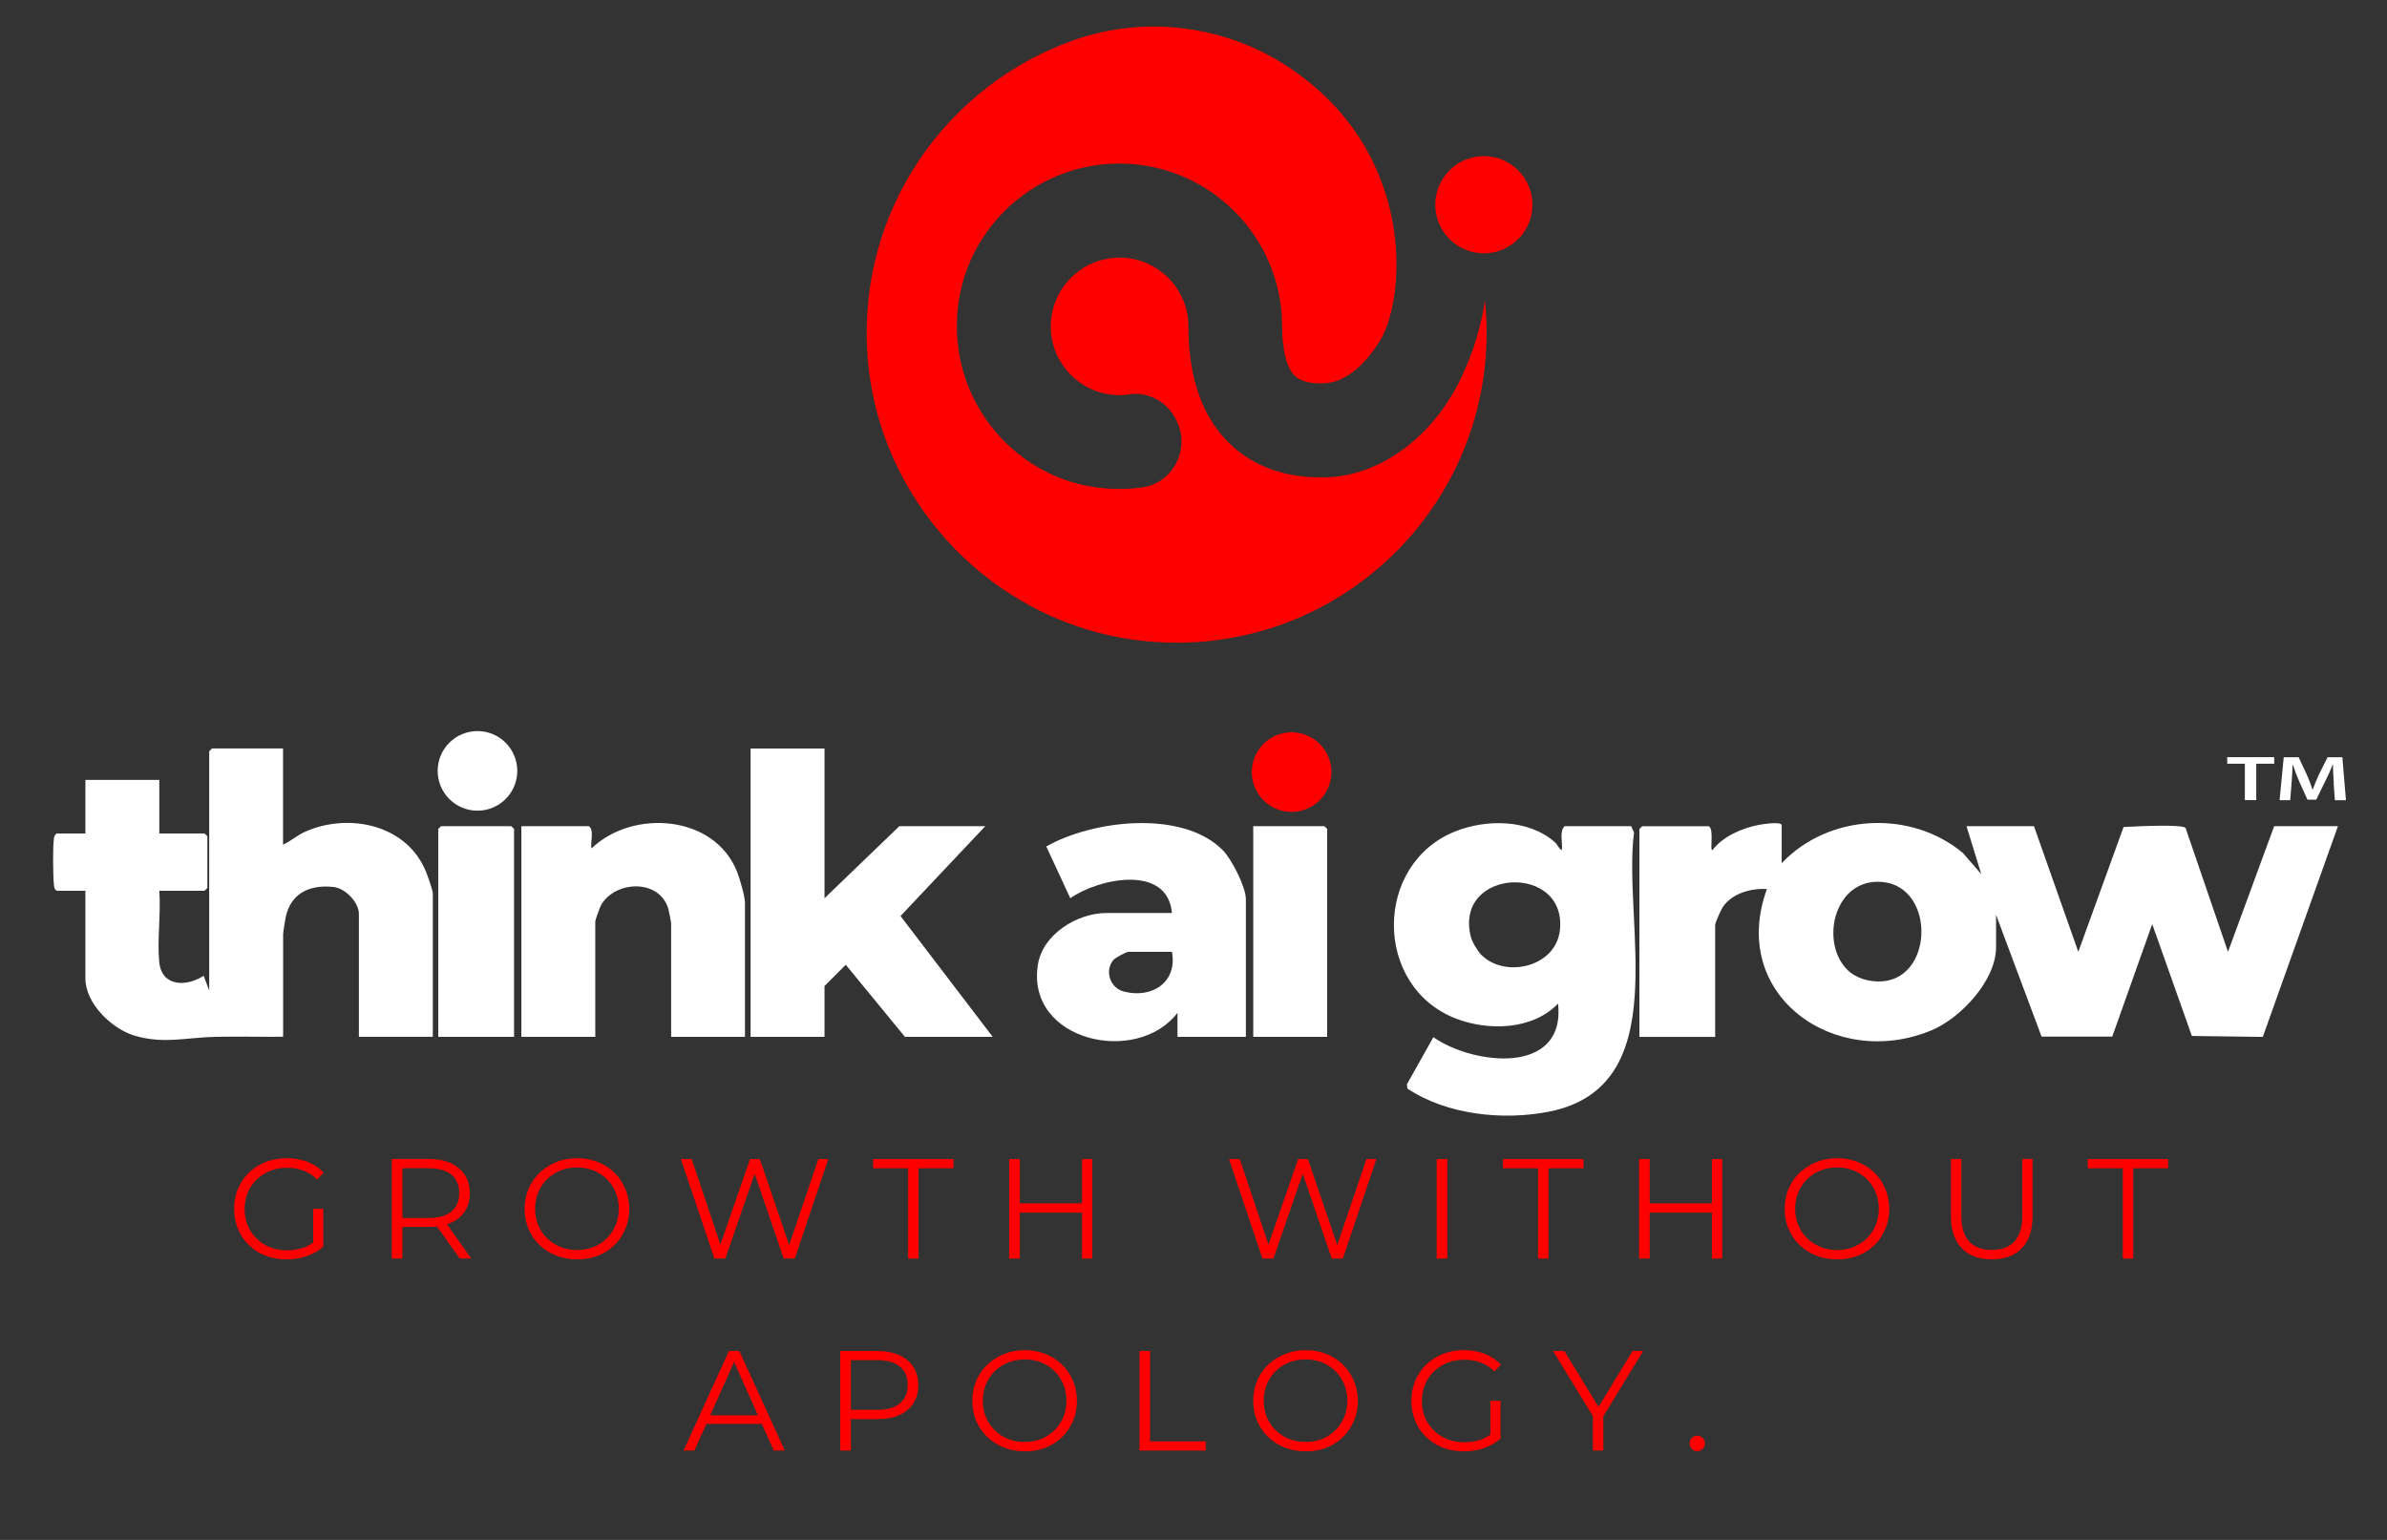 <?xml version="1.0" encoding="UTF-8"?>
<svg id="Layer_1" xmlns="http://www.w3.org/2000/svg" version="1.1" xmlns:xlink="http://www.w3.org/1999/xlink" viewBox="0 0 310 200">
  <rect x="0" y="0" width="310" height="200" fill="#333333" stroke="none"/>
  <!-- Generator: Adobe Illustrator 29.7.1, SVG Export Plug-In . SVG Version: 2.1.1 Build 8)  -->
  <defs>
    <style>
      .st0 {
        fill: #fff;
      }

      .st1 {
        fill: none;
      }

      .st2 {
        fill: red;
      }

      .st3 {
        clip-path: url(#clippath);
      }
    </style>
    <clipPath id="clippath">
      <rect class="st1" x="28.24" y="145.89" width="260" height="49.33"/>
    </clipPath>
  </defs>
  <path class="st2" d="M189.61,49.37c-3.6,7.39-10.31,12.34-17.12,12.61-6.51.28-10.52-2.18-12.72-4.3-3.63-3.46-5.43-8.61-5.43-15.3,0-4.91-4.01-8.92-8.94-8.92-5.46,0-9.79,4.93-8.79,10.54.63,3.51,3.38,6.36,6.86,7.11,1.1.23,2.2.28,3.26.1,2.53-.38,4.98,1.1,6.06,3.4.02.05.02.08.05.1,1.76,3.68-.53,8.06-4.56,8.61-2.47.33-5.06.22-7.61-.32-8.54-1.91-15.09-9.14-16.22-17.83-1.7-12.89,8.34-23.93,20.93-23.93,11.64,0,21.13,9.49,21.13,21.13,0,3.1.6,5.46,1.68,6.48.72.67,1.98,1,3.78.93,1.57-.08,4.28-.83,7.21-5.46,3.38-5.33,5.03-24.71-12.19-35.83-8.14-5.26-18.38-6.48-27.52-3.28-16.4,5.79-27.96,21.86-26.84,40.48,1.2,20.01,17.33,36.3,37.33,37.68,23.54,1.63,43.11-16.97,43.11-40.16,0-1.43-.08-2.83-.22-4.2-.68,4.7-2.2,8.21-3.23,10.34Z"/>
  <g class="st3">
    <path class="st2" d="M40.67,157h1.31v4.92c-.61.54-1.33.95-2.15,1.23-.82.28-1.69.42-2.6.42-1.29,0-2.46-.28-3.5-.83-1.03-.57-1.84-1.35-2.44-2.35-.58-1.01-.88-2.14-.88-3.38s.29-2.38.88-3.38c.59-1,1.41-1.78,2.44-2.35,1.04-.57,2.21-.85,3.52-.85.98,0,1.89.16,2.71.48.82.32,1.51.79,2.08,1.4l-.85.88c-1.02-1.01-2.31-1.52-3.88-1.52-1.06,0-2.01.23-2.85.69-.83.46-1.49,1.1-1.98,1.92-.47.82-.71,1.74-.71,2.75s.23,1.93.71,2.75c.48.81,1.15,1.45,1.98,1.92.83.46,1.78.69,2.83.69,1.32,0,2.44-.33,3.38-1v-4.35Z"/>
    <path class="st2" d="M59.72,163.46l-2.96-4.15c-.33.03-.68.04-1.04.04h-3.46v4.1h-1.38v-12.92h4.83c1.65,0,2.94.4,3.88,1.19.94.78,1.42,1.85,1.42,3.23,0,1.02-.26,1.87-.77,2.56-.52.7-1.24,1.2-2.19,1.5l3.15,4.44h-1.48ZM55.68,158.19c1.29,0,2.27-.28,2.94-.83.68-.57,1.02-1.36,1.02-2.4s-.34-1.84-1.02-2.4c-.67-.55-1.65-.83-2.94-.83h-3.42v6.46h3.42Z"/>
    <path class="st2" d="M74.94,163.56c-1.28,0-2.44-.28-3.48-.85-1.04-.57-1.85-1.35-2.44-2.35s-.88-2.11-.88-3.35.29-2.36.88-3.35c.58-1,1.4-1.78,2.44-2.35,1.04-.58,2.2-.88,3.48-.88s2.43.29,3.46.85c1.03.57,1.83,1.35,2.42,2.35.59,1,.9,2.13.9,3.38s-.3,2.36-.9,3.38c-.58,1-1.39,1.79-2.42,2.35-1.03.56-2.18.83-3.46.83ZM74.94,162.35c1.03,0,1.95-.23,2.77-.69.82-.47,1.46-1.11,1.94-1.92.47-.82.71-1.73.71-2.75s-.24-1.93-.71-2.75c-.47-.82-1.12-1.46-1.94-1.92-.82-.46-1.74-.69-2.77-.69s-1.94.23-2.77.69-1.49,1.1-1.96,1.92c-.47.82-.71,1.74-.71,2.75s.23,1.93.71,2.75c.47.81,1.13,1.45,1.96,1.92.83.46,1.76.69,2.77.69Z"/>
    <path class="st2" d="M107.57,150.54l-4.35,12.92h-1.44l-3.77-11.02-3.81,11.02h-1.42l-4.35-12.92h1.4l3.73,11.1,3.85-11.1h1.27l3.81,11.17,3.79-11.17h1.29Z"/>
    <path class="st2" d="M117.93,151.73h-4.54v-1.19h10.44v1.19h-4.54v11.73h-1.35v-11.73Z"/>
    <path class="st2" d="M141.85,150.54v12.92h-1.33v-5.96h-8.08v5.96h-1.38v-12.92h1.38v5.75h8.08v-5.75h1.33Z"/>
    <path class="st2" d="M312.58,350.12"/>
    <path class="st2" d="M178.75,150.54l-4.35,12.92h-1.44l-3.77-11.02-3.81,11.02h-1.42l-4.35-12.92h1.4l3.73,11.1,3.85-11.1h1.27l3.81,11.17,3.79-11.17h1.29Z"/>
    <path class="st2" d="M186.58,150.54h1.38v12.92h-1.38v-12.92Z"/>
    <path class="st2" d="M199.74,151.73h-4.54v-1.19h10.44v1.19h-4.54v11.73h-1.35v-11.73Z"/>
    <path class="st2" d="M223.66,150.54v12.92h-1.33v-5.96h-8.08v5.96h-1.38v-12.92h1.38v5.75h8.08v-5.75h1.33Z"/>
    <path class="st2" d="M238.58,163.56c-1.28,0-2.44-.28-3.48-.85-1.04-.57-1.85-1.35-2.44-2.35s-.88-2.11-.88-3.35.29-2.36.88-3.35c.58-1,1.4-1.78,2.44-2.35,1.04-.58,2.2-.88,3.48-.88s2.43.29,3.46.85c1.03.57,1.83,1.35,2.42,2.35.59,1,.9,2.13.9,3.38s-.3,2.36-.9,3.38c-.58,1-1.39,1.79-2.42,2.35-1.03.56-2.18.83-3.46.83ZM238.58,162.35c1.03,0,1.95-.23,2.77-.69.82-.47,1.46-1.11,1.94-1.92.47-.82.71-1.73.71-2.75s-.24-1.93-.71-2.75c-.47-.82-1.12-1.46-1.94-1.92-.82-.46-1.74-.69-2.77-.69s-1.94.23-2.77.69-1.49,1.1-1.96,1.92c-.47.82-.71,1.74-.71,2.75s.23,1.93.71,2.75c.47.81,1.13,1.45,1.96,1.92.83.46,1.76.69,2.77.69Z"/>
    <path class="st2" d="M258.69,163.56c-1.68,0-2.99-.48-3.92-1.44-.93-.96-1.4-2.35-1.4-4.19v-7.4h1.35v7.33c0,1.52.34,2.64,1.02,3.38.68.74,1.66,1.1,2.94,1.1s2.27-.36,2.94-1.1c.68-.73,1.02-1.86,1.02-3.38v-7.33h1.33v7.4c0,1.83-.47,3.23-1.4,4.19-.93.96-2.23,1.44-3.9,1.44Z"/>
    <path class="st2" d="M275.68,151.73h-4.54v-1.19h10.44v1.19h-4.54v11.73h-1.35v-11.73Z"/>
    <path class="st2" d="M98.94,184.93h-7.21l-1.54,3.46h-1.42l5.9-12.92h1.35l5.9,12.92h-1.44l-1.54-3.46ZM98.44,183.82l-3.1-6.94-3.1,6.94h6.21Z"/>
    <path class="st2" d="M113.96,175.47c1.65,0,2.94.4,3.88,1.19.94.78,1.42,1.85,1.42,3.23s-.47,2.47-1.42,3.25c-.93.78-2.22,1.17-3.88,1.17h-3.46v4.08h-1.38v-12.92h4.83ZM113.92,183.11c1.29,0,2.27-.28,2.94-.83.68-.57,1.02-1.36,1.02-2.4s-.34-1.84-1.02-2.4c-.67-.55-1.65-.83-2.94-.83h-3.42v6.46h3.42Z"/>
    <path class="st2" d="M133.08,188.49c-1.28,0-2.44-.28-3.48-.85-1.04-.57-1.85-1.35-2.44-2.35s-.88-2.11-.88-3.35.29-2.36.88-3.35c.58-1,1.4-1.78,2.44-2.35,1.04-.58,2.2-.88,3.48-.88s2.43.29,3.46.85c1.03.57,1.83,1.35,2.42,2.35.59,1,.9,2.13.9,3.38s-.3,2.36-.9,3.38c-.58,1-1.39,1.79-2.42,2.35-1.03.56-2.18.83-3.46.83ZM133.08,187.28c1.03,0,1.95-.23,2.77-.69.82-.47,1.46-1.11,1.94-1.92.47-.82.71-1.73.71-2.75s-.24-1.93-.71-2.75c-.47-.82-1.12-1.46-1.94-1.92-.82-.46-1.74-.69-2.77-.69s-1.94.23-2.77.69-1.49,1.1-1.96,1.92c-.47.82-.71,1.74-.71,2.75s.23,1.93.71,2.75c.47.81,1.13,1.45,1.96,1.92.83.46,1.76.69,2.77.69Z"/>
    <path class="st2" d="M147.98,175.47h1.38v11.73h7.23v1.19h-8.6v-12.92Z"/>
    <path class="st2" d="M169.56,188.49c-1.28,0-2.44-.28-3.48-.85-1.04-.57-1.85-1.35-2.44-2.35s-.88-2.11-.88-3.35.29-2.36.88-3.35c.58-1,1.4-1.78,2.44-2.35,1.04-.58,2.2-.88,3.48-.88s2.43.29,3.46.85c1.03.57,1.83,1.35,2.42,2.35.59,1,.9,2.13.9,3.38s-.3,2.36-.9,3.38c-.58,1-1.39,1.79-2.42,2.35-1.03.56-2.18.83-3.46.83ZM169.56,187.28c1.03,0,1.95-.23,2.77-.69.82-.47,1.46-1.11,1.94-1.92.47-.82.71-1.73.71-2.75s-.24-1.93-.71-2.75c-.47-.82-1.12-1.46-1.94-1.92-.82-.46-1.74-.69-2.77-.69s-1.94.23-2.77.69-1.49,1.1-1.96,1.92c-.47.82-.71,1.74-.71,2.75s.23,1.93.71,2.75c.47.81,1.13,1.45,1.96,1.92.83.46,1.76.69,2.77.69Z"/>
    <path class="st2" d="M193.56,181.93h1.31v4.92c-.61.54-1.33.95-2.15,1.23-.82.28-1.69.42-2.6.42-1.29,0-2.46-.28-3.5-.83-1.03-.57-1.84-1.35-2.44-2.35-.58-1.01-.88-2.14-.88-3.38s.29-2.38.88-3.38c.59-1,1.41-1.78,2.44-2.35,1.04-.57,2.21-.85,3.52-.85.98,0,1.89.16,2.71.48.82.32,1.51.79,2.08,1.4l-.85.88c-1.02-1.01-2.31-1.52-3.88-1.52-1.06,0-2.01.23-2.85.69-.83.46-1.49,1.1-1.98,1.92-.47.82-.71,1.74-.71,2.75s.23,1.93.71,2.75c.48.81,1.15,1.45,1.98,1.92.83.46,1.78.69,2.83.69,1.32,0,2.44-.33,3.38-1v-4.35Z"/>
    <path class="st2" d="M208.22,183.93v4.46h-1.35v-4.46l-5.17-8.46h1.46l4.44,7.25,4.42-7.25h1.38l-5.17,8.46Z"/>
    <path class="st2" d="M220.42,188.47c-.28,0-.52-.09-.71-.29-.18-.19-.27-.43-.27-.71s.09-.53.27-.71c.19-.19.43-.29.71-.29.26,0,.49.1.69.29.21.18.31.42.31.71s-.1.52-.31.71c-.2.2-.43.29-.69.29Z"/>
  </g>
  <circle class="st2" cx="167.74" cy="100.28" r="5.17"/>
  <circle class="st2" cx="192.71" cy="26.59" r="6.31"/>
  <circle class="st0" cx="62.01" cy="100.12" r="5.17"/>
  <g>
    <path class="st0" d="M231.4,112.1c6.08-6.42,16.74-6.97,23.52-1.32l2.39,2.76-1.92-6.24h8.76l5.76,16.32,5.88-16.21c1.19-.06,7.53-.41,8.05.12l5.51,16.09,6-16.32h8.28l-9.76,27.37-9.21-.12-5.15-14.53-5.19,14.61h-9.18s-5.91-15.81-5.91-15.81v4.2c0,4.33-4.59,9.21-8.4,10.8-12.54,5.22-26.38-4.6-21.36-18.35-2.03-.14-4.52.55-5.72,2.32-.24.36-1,2.04-1,2.36v14.52h-9.84v-27l.36-.36h8.64c.74.32.1,3.1.48,3.12,1.33-1.8,3.9-2.9,6.06-3.3.44-.08,2.94-.49,2.94.06v4.92ZM239.89,125.93c1.17,1.17,2.98,1.65,4.59,1.52,6.9-.54,6.8-13.03-.69-12.93-5.7.07-7.35,7.95-3.9,11.41Z"/>
    <path class="st0" d="M36.76,97.22v12.48c1.06-.48,1.85-1.24,2.96-1.72,5.63-2.44,13.07-.88,15.57,5.16.23.55.92,2.47.92,2.92v18.6h-9.6v-15.96c0-1.48-1.73-3.3-3.23-3.49-3-.36-5.55.69-6.26,3.83-.08.37-.35,2.02-.35,2.29v13.32c-2.92.03-5.85-.05-8.77.01-3.68.07-6.83.99-10.62-.18-2.92-.91-6.29-4.18-6.29-7.39v-11.4h-3.72c-.34-.21-.33-.48-.37-.83-.12-1.06-.16-5.05.01-6.01.05-.27.12-.45.36-.6h3.72v-6.96h9.6v6.96h5.88l.36.36v6.72l-.36.36h-5.88c.22,2.97-.29,6.33-.01,9.25.31,3.24,3.54,3.25,5.77,1.79l.72,1.92v-31.08l.36-.36h9.24Z"/>
    <path class="st0" d="M211.84,107.3l.37.83c-1.52,11.77,5.42,33-11.05,36.25-5.97,1.18-13.26.41-18.38-3l-.07-.54,3.44-6.13c5.17,3.61,17.19,5.03,16.2-4.37-3.32,3.46-9.09,3.58-13.32,1.93-10.68-4.18-10.65-20.05-.04-24.29,4.01-1.6,9.49-1.61,12.89,1.36.43.37.54.87.95,1.08.15-.99-.36-2.36.36-3.12h8.64ZM192.37,124.01c3.1,3.1,9.68,1.59,10.21-3.18.98-8.77-13.78-8.1-11.57.82.17.68.87,1.86,1.36,2.36Z"/>
    <polygon class="st0" points="107.08 97.22 107.08 116.66 116.8 107.3 127.96 107.3 116.95 118.97 128.92 134.66 117.52 134.66 109.84 125.3 107.08 128.06 107.08 134.66 97.48 134.66 97.48 97.22 107.08 97.22"/>
    <path class="st0" d="M96.76,134.66h-9.6v-14.76c0-.1-.29-1.61-.35-1.81-1.1-3.94-6.86-3.79-8.74-.55-.15.25-.76,1.96-.76,2.12v15h-9.6v-27.36h8.76c.77.44.12,2.54.36,2.88,5.37-5.14,15.98-4.37,18.9,3.06.34.87,1.02,3.18,1.02,4.02v17.4Z"/>
    <path class="st0" d="M161.8,134.66h-8.88v-3.12c-5.26,6.91-19.7,3.7-18.13-6.25.62-3.95,5.11-6.71,8.89-6.71h8.52c-.57-6.39-9.55-4.5-13.2-1.92l-3.12-6.72c6.01-3.43,17.67-4.82,22.92.48,1.15,1.16,3,4.78,3,6.36v17.88ZM152.2,123.62h-5.64c-.29,0-1.75.78-2.01,1.11-1.12,1.44-.34,3.6,1.4,4.05,3.64.95,6.99-1.19,6.25-5.17Z"/>
    <polygon class="st0" points="66.76 134.66 56.92 134.66 56.92 107.66 57.28 107.3 66.4 107.3 66.76 107.66 66.76 134.66"/>
    <polygon class="st0" points="172.36 134.66 162.76 134.66 162.76 107.3 172 107.3 172.36 107.66 172.36 134.66"/>
  </g>
  <g>
    <path class="st0" d="M291.55,99.19h-2.3v-.85h6.1v.85h-2.33v4.73h-1.48v-4.73Z"/>
    <path class="st0" d="M303.09,101.64c-.05-.72-.11-1.59-.1-2.34h-.04c-.26.68-.6,1.43-.96,2.14l-1.18,2.42h-1.14l-1.08-2.39c-.31-.71-.6-1.48-.82-2.17h-.02c-.04.73-.08,1.62-.14,2.38l-.18,2.25h-1.38l.54-5.58h1.94l1.05,2.25c.29.65.54,1.32.74,1.94h.04c.22-.6.49-1.29.8-1.95l1.12-2.24h1.92l.47,5.58h-1.44l-.16-2.28Z"/>
  </g>
</svg>